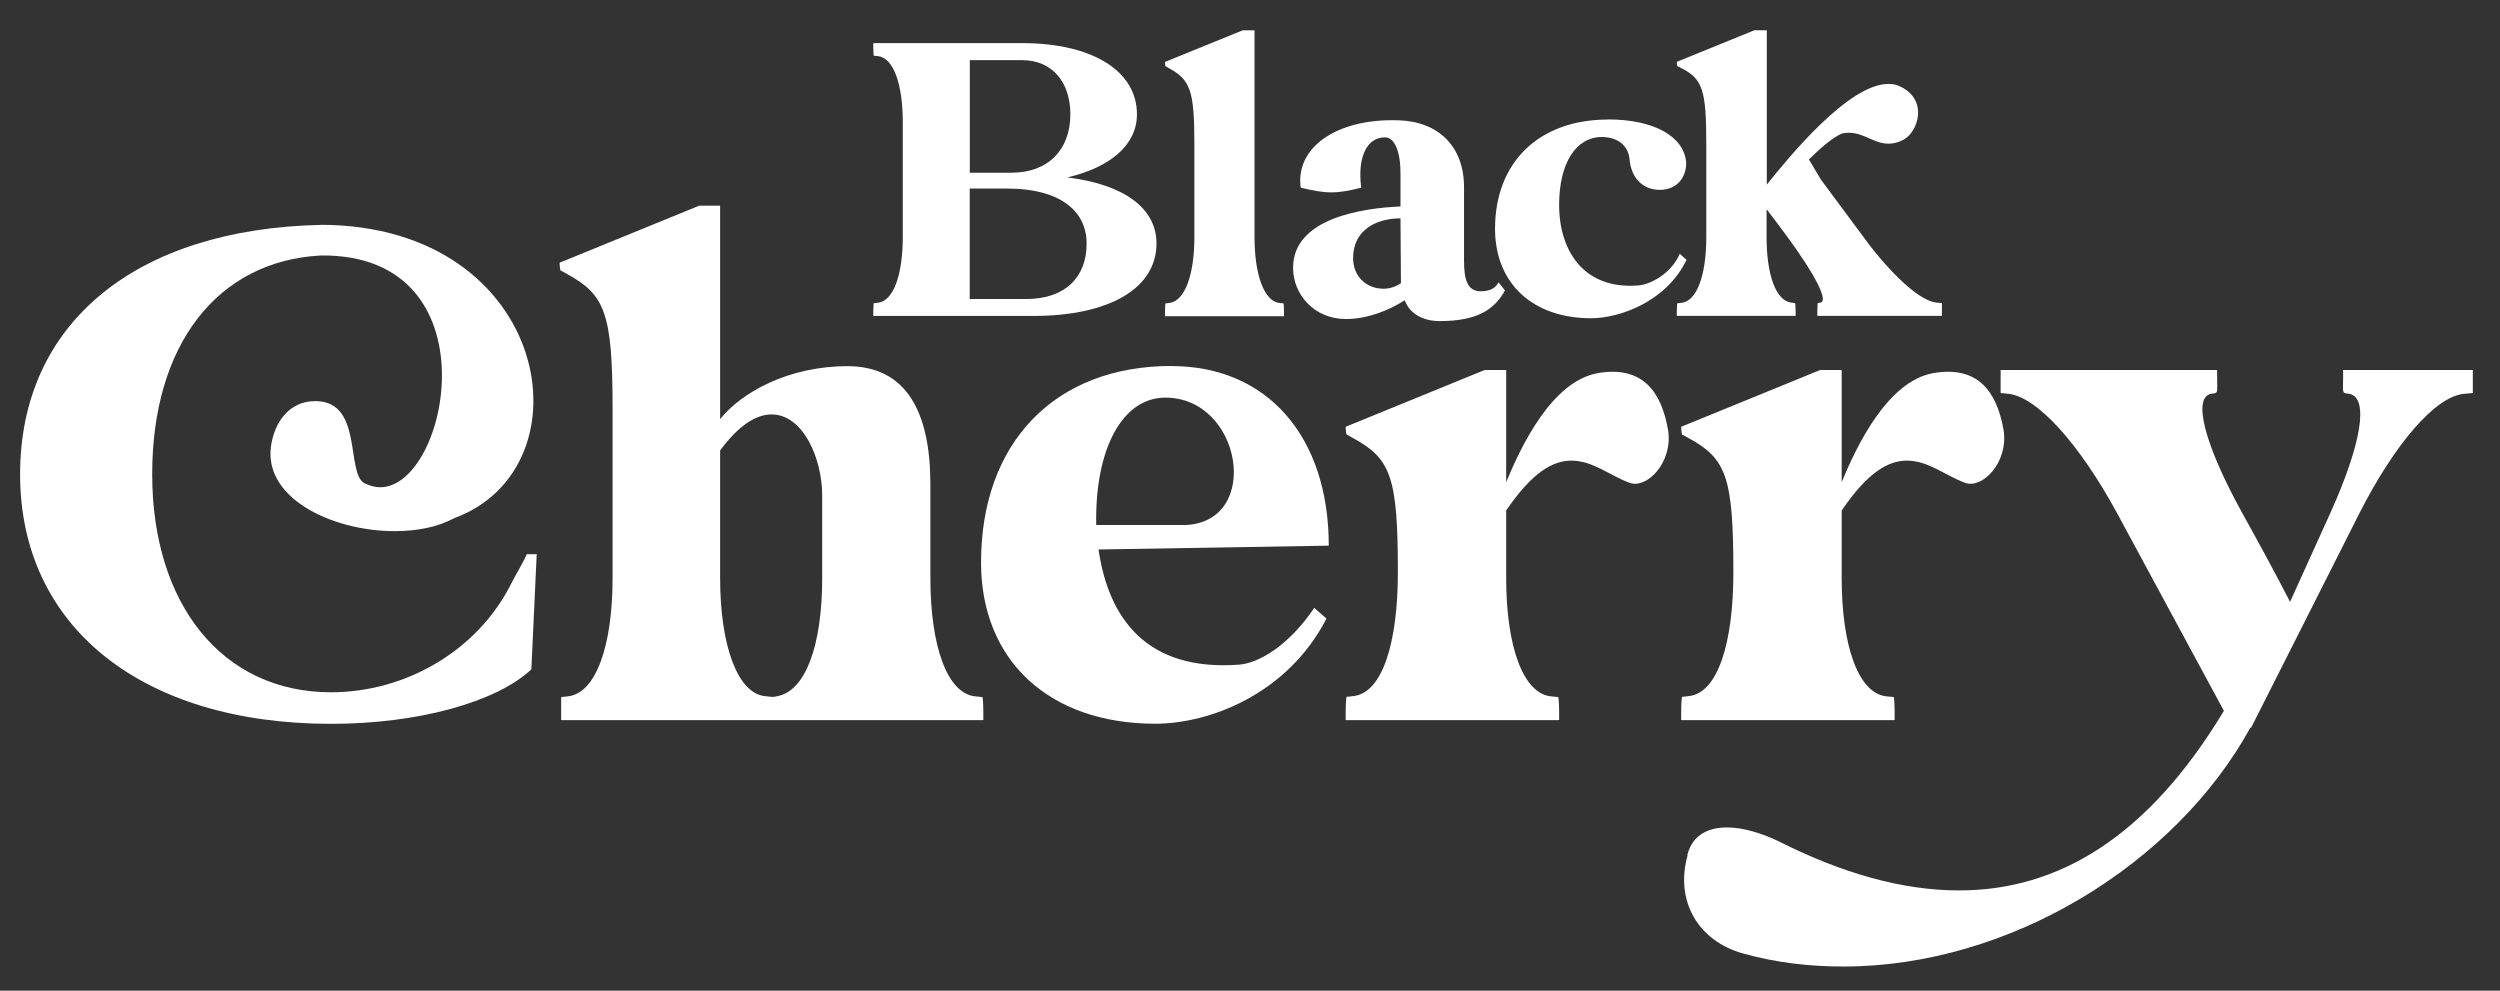 <svg viewBox="0 0 228.99 90.74" xmlns="http://www.w3.org/2000/svg" id="Layer_1"><rect x="0" y="0" width="228.99" height="90.74" fill="#333333" stroke="none"/><defs><style>.cls-1{fill:#fff;}</style></defs><path d="M29.4,20.59c21.09.07,24.82,22.22,12.23,26.86-1.55.84-3.45,1.2-5.48,1.2-5.84,0-12.38-3.16-11.25-8.23.49-2.25,1.9-3.52,3.59-3.66,4.92-.42,3.09,6.61,4.92,7.52.49.21.91.35,1.41.35,6.33,0,10.55-21.38-5.41-21.23-9.49.49-15.47,8.16-15.47,20.04s6.4,19.97,16.38,19.97c6.82,0,13.43-3.8,16.52-9.98.42-.84,1.05-1.83,1.41-2.67h.91l-.49,10.55c-3.23,3.02-10.41,4.99-18.35,4.99-17.37,0-28.48-8.93-28.48-22.85s10.69-22.5,27.56-22.85Z" class="cls-1"></path><path d="M63.99,18.84h1.97v19.55c1.97-2.46,6.26-4.85,11.67-4.85s7.59,4.22,7.59,10.83v8.58c0,6.26,1.55,10.55,4.08,10.83l.7.07s.07.49.07,1.34v.77h-38.67v-2.11l.63-.07c2.53-.28,4.08-4.57,4.08-10.83v-15.54c0-8.72-.7-10.41-4.15-12.3l-.63-.35s-.07-.28-.07-.7l12.73-5.2ZM70.67,37.96c-1.34,0-2.95.91-4.71,3.3v11.67c0,6.26,1.62,10.55,4.08,10.83l.63.07h.21l.35-.07c2.53-.49,4.08-4.57,4.08-10.83v-7.52c0-3.45-1.76-7.45-4.64-7.45Z" class="cls-1"></path><path d="M107.3,33.53c8.79,0,14.41,6.47,14.41,16.45l-21.09.35c.91,6.26,4.36,11.18,12.87,10.55,1.83-.14,4.57-1.76,6.89-5.2l1.12.98c-3.59,6.96-10.76,9.63-15.68,9.63-9.7,0-15.96-5.77-15.96-14.77,0-10.97,6.75-18,17.44-18ZM100.41,48.09h8.16c7.03-.28,5.2-11.67-1.83-11.67-3.94,0-6.47,4.71-6.33,11.67Z" class="cls-1"></path><path d="M123.26,65.17c0-.84.07-1.34.07-1.34l.63-.07c2.67-.28,4.08-4.92,4.08-11.32,0-8.72-.63-10.41-4.08-12.3l-.63-.35s-.07-.28-.07-.7l12.73-5.2h1.97v10.27c1.34-3.23,4.15-9.21,8.37-9.98,4.01-.7,5.84,1.55,6.47,5.27.42,2.95-1.97,5.34-3.52,4.78-1.76-.63-3.38-2.04-5.34-2.04-1.69,0-3.59,1.05-5.98,4.57v6.19c0,6.26,1.55,10.55,4.08,10.83l.7.07s.07.49.07,1.34v.77h-19.55v-.77Z" class="cls-1"></path><path d="M153.99,65.17c0-.84.07-1.34.07-1.34l.63-.07c2.67-.28,4.08-4.92,4.08-11.32,0-8.72-.63-10.41-4.08-12.3l-.63-.35s-.07-.28-.07-.7l12.73-5.2h1.97v10.27c1.34-3.23,4.15-9.21,8.37-9.98,4.01-.7,5.84,1.55,6.47,5.27.42,2.95-1.97,5.34-3.52,4.78-1.76-.63-3.38-2.04-5.34-2.04-1.69,0-3.59,1.05-5.98,4.57v6.19c0,6.26,1.55,10.55,4.08,10.83l.7.07s.07.49.07,1.34v.77h-19.55v-.77Z" class="cls-1"></path><path d="M154.55,78.32c.49-1.9,1.97-2.53,3.66-2.53,1.48,0,3.23.56,4.71,1.27,5.7,2.88,11.25,4.5,16.52,4.5,9,0,17.23-4.78,24.26-16.45l-9.84-18.21c-3.38-6.19-7.24-10.55-9.91-10.83l-.7-.07v-2.11h19.83v.77c0,1.34.14,1.34-.56,1.41-1.69.35-.63,4.57,2.81,10.83,1.48,2.67,3.02,5.48,4.43,8.23l3.73-8.23c2.81-6.26,3.52-10.48,1.69-10.83-.7-.07-.56-.07-.56-1.41v-.77h11.88v2.11l-.77.07c-2.67.21-6.4,4.64-9.56,10.83l-9.98,19.76h-.07c-6.89,12.52-22.08,21.87-37.27,21.87-3.09,0-6.19-.35-9.21-1.2-4.01-1.12-6.26-4.71-5.06-9Z" class="cls-1"></path><path d="M80,3.95h13.63c6.41,0,10.51,2.54,10.51,6.52,0,2.77-2.38,4.84-6.37,5.78,5.31.66,8.16,2.89,8.16,6.05,0,4.06-4.22,6.64-11.33,6.64h-14.61v-.43c0-.47.04-.74.04-.74l.39-.04c1.41-.16,2.27-2.54,2.27-6.02v-10.55c0-3.48-.86-5.86-2.27-6.02l-.39-.04s-.04-.27-.04-.74v-.43ZM92.65,15.82c3.32,0,5.39-2.07,5.39-5.35,0-3.01-1.72-4.96-4.41-4.96h-4.8v10.31h3.83ZM88.82,27.39h5.16c3.59,0,5.55-1.99,5.55-5.08s-2.58-5.04-7.27-5.04h-3.44v10.12Z" class="cls-1"></path><path d="M113.82,2.78h1.09v18.95c0,3.48.9,5.86,2.27,6.02l.39.04s.04.27.04.74v.43h-10.9v-.43c0-.47.04-.74.04-.74l.35-.04c1.41-.16,2.3-2.54,2.3-6.02v-8.59c0-4.88-.39-5.82-2.3-6.88l-.35-.2s-.04-.2-.04-.39l7.11-2.89Z" class="cls-1"></path><path d="M128.28,18.91v-3.05c0-1.99-.55-3.28-1.41-3.28-1.72,0-2.54,1.88-2.19,4.61-1.05.27-1.88.43-2.73.43s-1.68-.16-2.81-.43c-.51-3.67,3.28-6.37,8.98-6.17,3.63.12,5.98,2.38,5.98,6.13v6.76c0,1.68.31,2.77,1.52,2.77.9,0,1.37-.31,1.64-.82l.59.74c-.94,1.72-2.5,2.81-5.98,2.81-1.56,0-2.77-.7-3.2-1.91-1.33.86-3.32,1.72-5.39,1.72-2.93,0-4.84-2.27-4.84-4.69,0-4.57,6.41-5.47,9.84-5.62ZM126.68,26.45c.55,0,1.13-.16,1.64-.51l-.04-5.94c-2.15,0-4.34,1.02-4.34,3.63,0,1.8,1.33,2.81,2.73,2.81Z" class="cls-1"></path><path d="M147.3,10.94c4.14,0,6.95,1.52,7.15,3.95,0,1.52-.98,2.5-2.42,2.5-1.56,0-2.62-1.09-2.77-2.81-.12-1.25-1.09-2.03-2.54-2.03-2.38,0-3.91,2.42-3.91,6.21,0,4.22,2.27,7.81,7.3,7.38.94-.08,2.89-.94,3.75-2.89l.62.55c-1.84,3.83-6.13,5.35-8.75,5.35-5.35,0-8.79-3.2-8.79-8.2,0-6.09,4.02-10,10.35-10Z" class="cls-1"></path><path d="M153.59,28.95v-.43c0-.47.04-.74.04-.74l.39-.04c1.41-.16,2.27-2.54,2.27-6.02v-8.59c0-4.88-.35-5.9-2.27-6.88l-.39-.2s-.04-.2-.04-.39l7.11-2.89h1.13v14.14c2.07-2.58,7.5-9.22,11.13-9.22.35,0,.7.04,1.02.2,2.7,1.21,1.72,4.22.35,4.92-.51.27-.98.35-1.37.35-1.48,0-2.46-1.29-4.22-.94-.78.31-1.91,1.25-3.05,2.38l1.09,1.84,4.49,6.05c2.38,3.05,4.73,5.12,6.13,5.23l.47.04v1.17h-11.41v-.43c0-.47.04-.74.04-.74l.23-.04c.78-.12-.43-2.5-3.01-6.02-.62-.86-1.29-1.72-1.91-2.54v2.54c0,3.48.86,5.86,2.27,6.02l.35.04s.04.27.04.74v.43h-10.9Z" class="cls-1"></path></svg>